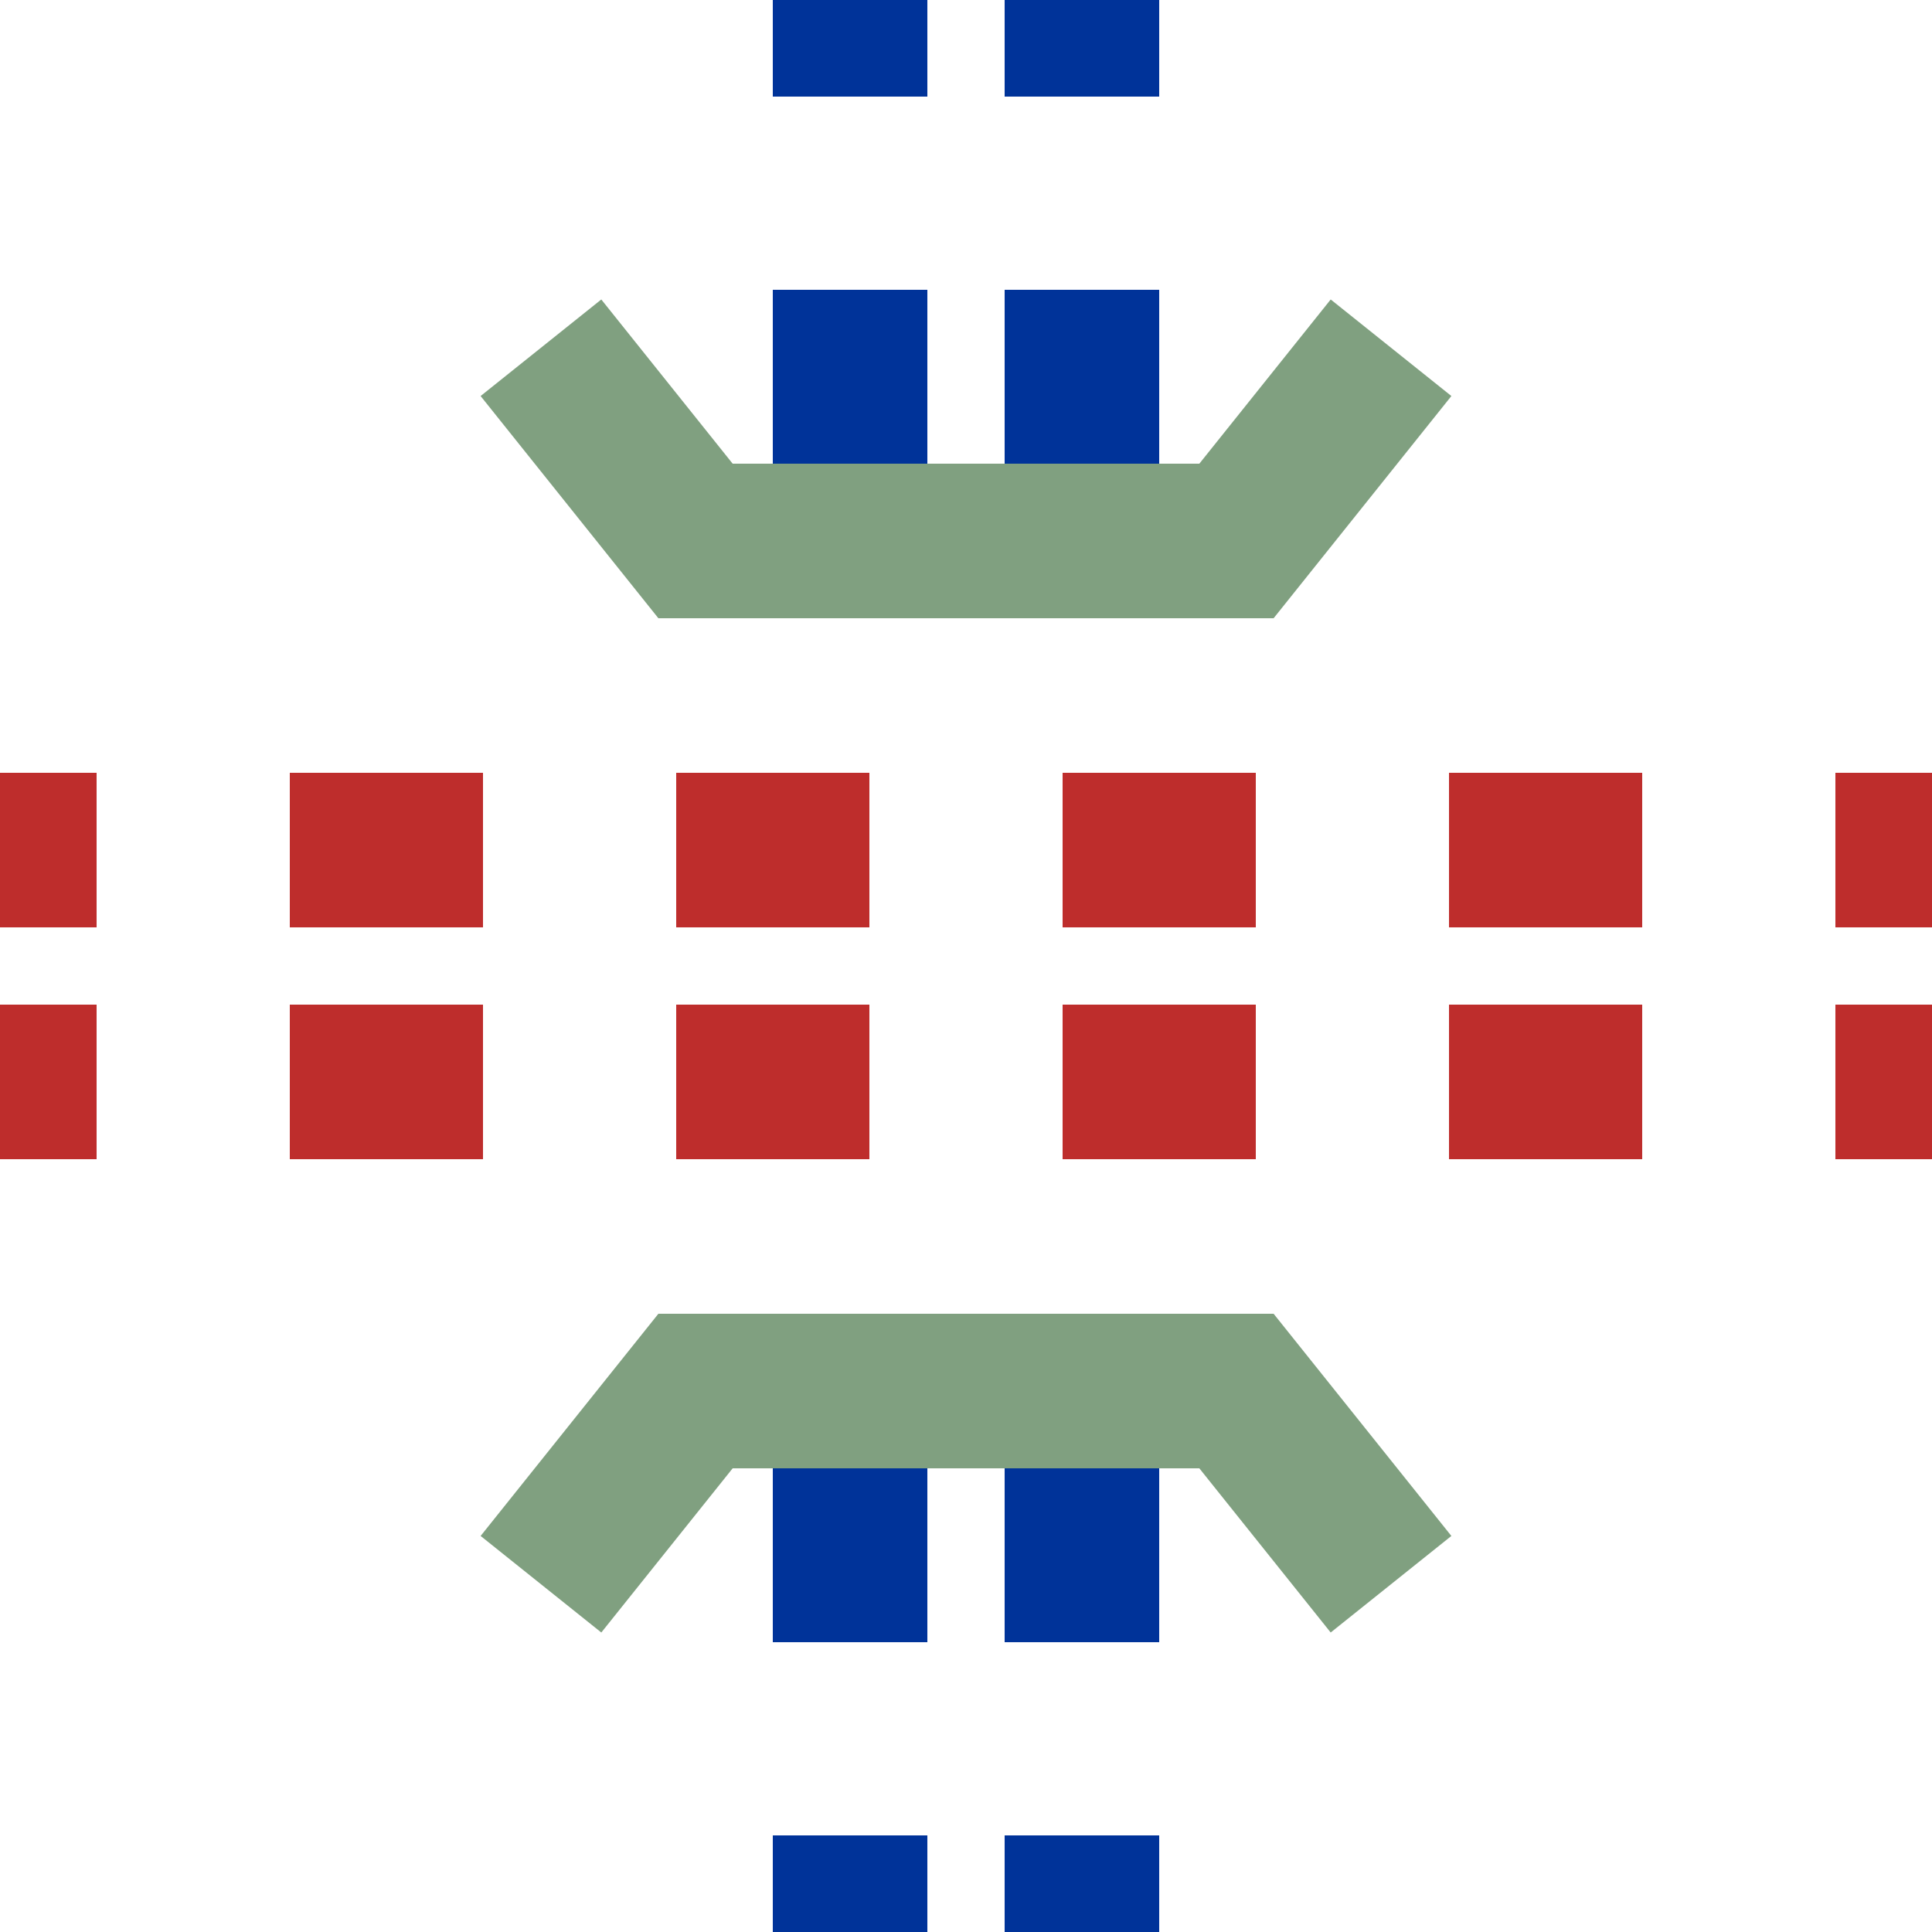 <?xml version="1.0"?>
<svg xmlns="http://www.w3.org/2000/svg" width="500" height="500">
<title>Kreuzung</title>

<g stroke="#be2d2c" stroke-width="40" fill="none">
 <path d="M -25,220 H 525 M -25,280 H 525" stroke-dasharray="50" />
 <g stroke="#003399">
  <path d="M 220,-25 V 525 M 280,-25 V 525" stroke-dasharray="50,50,50,250" />
 </g>
 <g stroke="#80a080" stroke-width="40">
  <polyline points="140,90 180,140 320,140 360,90" />
  <polyline points="140,410 180,360 320,360 360,410" />
 </g>
</g>
</svg>
